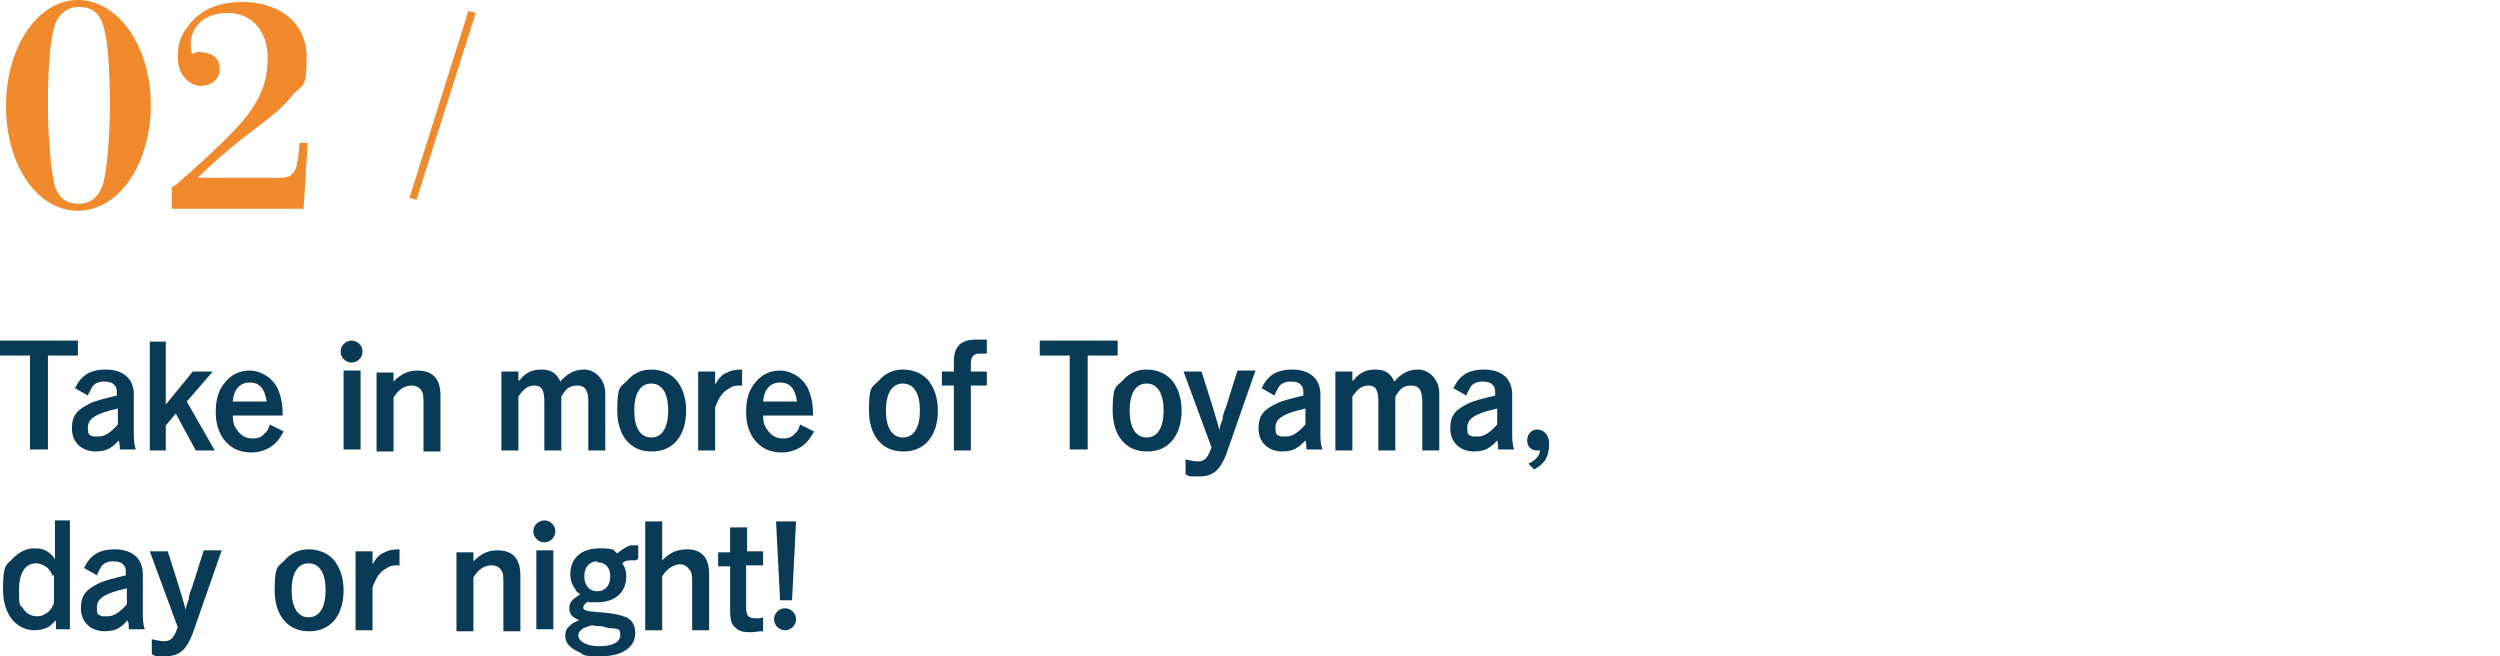 <svg viewBox="0 0 250.3 65.7" xmlns="http://www.w3.org/2000/svg"><path d="m7.8 21.1c-4.1 0-7.2-4.6-7.2-10.5s3.2-10.6 7.2-10.6 7.3 4.6 7.3 10.5-3.2 10.6-7.3 10.6zm-2.4-2.8c.4 1.6 1.3 2.1 2.5 2.1s2.1-.7 2.5-2.3c.3-1.3.6-4.2.6-7.6s-.2-6.4-.6-7.7c-.4-1.6-1.3-2.1-2.5-2.1s-2.1.7-2.5 2.1c-.4 1.5-.6 4.1-.6 7.6s.3 6.5.6 7.8z" fill="#f08a2c"/><path d="m17.5 18.6c2.2-1.9 4.5-4 6-5.6 2.4-2.5 3.3-4.6 3.3-7.2s-1.5-4.5-4-4.5-3.7 1.5-3.7 3.1.3.7.9.8c1.4.1 2 .7 2 1.7s-.8 1.7-1.9 1.7-2.3-1.1-2.3-2.8.4-2.4 1.2-3.4c1.2-1.5 3-2.2 5.3-2.2 3.8 0 6.4 2.2 6.4 5.5s-.4 2.7-1.4 3.8c-1 1.3-1.9 2-5.2 4.5-1.5 1.2-3 2.5-4.3 3.8h8.4c.8 0 1.3-.4 1.5-1.2.1-.5.2-1.1.3-2.3h.8l-.4 6.6h-13.2v-2.2z" fill="#f08a2c"/><path d="m47.6 1.4-5.9 18.6-.7-.2 5.9-18.7.7.2z" fill="#f08a2c"/><g fill="#093a56"><path d="m7.8 34.1v1.5h-3v9.4h-1.8v-9.4h-3v-1.5z"/><path d="m7.5 38.9c.6-1.3 1.5-1.9 3.1-1.9s2.8.8 2.8 2.5v3.9c0 .4 0 1.1.2 1.6h-1.6c0-.2 0-.5-.1-.9-.4.4-.5.5-.8.7-.4.3-1 .4-1.5.4-1.4 0-2.4-.9-2.4-2.3s.6-1.9 1.8-2.5c.6-.3 1.5-.5 2.7-.8 0-.5 0-.8-.2-1-.2-.3-.6-.4-1.1-.4s-1 .2-1.2.6c-.1.2-.2.3-.4.8l-1.4-.8zm4.3 2c-2.2.5-3 1-3 1.9s.2.7.5.9h.6c.6 0 1.2-.4 1.9-1.2v-1.7z"/><path d="m16.6 40.5 2.7-3.3h2l-2.6 3 2.8 4.9h-1.9l-2-3.7-1 1.2v2.5h-1.6v-10.9h1.6z"/><path d="m23.3 41.5c0 .7.1 1.1.4 1.5.4.6.9.9 1.6.9s.9-.2 1.3-.6c.2-.2.3-.4.4-.8l1.4.7c-.4.7-.6 1-1.1 1.4s-1.3.7-2.1.7-1.6-.2-2.2-.7c-.9-.7-1.4-1.9-1.4-3.3s.3-2.3 1-3.1c.6-.7 1.4-1.1 2.4-1.1s2.2.6 2.8 1.8c.3.7.5 1.4.5 2.7h-5.1zm3.4-1.3c-.2-1.3-.7-1.9-1.7-1.9s-1.6.7-1.7 1.9z"/><path d="m36.3 35.2c0 .6-.5 1.1-1.1 1.1s-1.1-.5-1.1-1.1.5-1.1 1.1-1.1 1.1.5 1.1 1.1zm-.2 9.8h-1.7v-7.9h1.7z"/><path d="m39.4 38.2c.8-.8 1.5-1.1 2.4-1.1 1.5 0 2.3.8 2.3 2.5v5.6h-1.7v-4.7c0-.7 0-1.1-.2-1.4s-.5-.5-1-.5c-.7 0-1.3.4-1.8 1.2v5.4h-1.7v-7.9h1.7v1z"/><path d="m52 38.1c.6-.8 1.3-1.1 2.2-1.1s1.5.3 1.9 1.2c.7-.8 1.4-1.2 2.4-1.2s2.1.9 2.1 2.4v5.7h-1.7v-4.9c0-1.1-.3-1.6-1.1-1.6s-1.1.3-1.6 1.1v5.4h-1.7v-4.9c0-1.2-.3-1.6-1-1.6s-1.1.4-1.6 1.1v5.4h-1.7v-7.9h1.7v.9z"/><path d="m65.2 45.2c-2.1 0-3.4-1.6-3.4-4.1s.3-2.3 1-3c.6-.7 1.4-1.1 2.4-1.1s2.1.4 2.7 1.3c.5.7.8 1.7.8 2.8 0 2.5-1.3 4.1-3.4 4.1zm0-6.8c-1.1 0-1.7 1-1.7 2.7s.6 2.7 1.7 2.7 1.7-1 1.7-2.7-.6-2.7-1.7-2.7z"/><path d="m71.6 38.5c.4-.7.7-1 1.2-1.2.4-.2.7-.3 1.5-.3v1.6c-.6 0-.9 0-1.3.3-.6.3-1 .8-1.4 1.9v4.3h-1.7v-7.9h1.7z"/><path d="m76.4 41.5c0 .7.1 1.1.4 1.5.4.6.9.9 1.6.9s.9-.2 1.3-.6c.2-.2.3-.4.4-.8l1.4.7c-.4.7-.6 1-1.1 1.4s-1.3.7-2.1.7-1.6-.2-2.2-.7c-.9-.7-1.4-1.9-1.4-3.3s.3-2.3 1-3.1c.6-.7 1.4-1.1 2.4-1.1s2.2.6 2.8 1.8c.3.7.5 1.4.5 2.7h-5.1zm3.4-1.3c-.2-1.3-.7-1.9-1.7-1.9s-1.6.7-1.7 1.9z"/><path d="m90.4 45.2c-2.1 0-3.4-1.6-3.4-4.1s.3-2.3 1-3c.6-.7 1.4-1.1 2.4-1.1s2.1.4 2.7 1.3c.5.7.8 1.7.8 2.8 0 2.5-1.3 4.1-3.4 4.1zm0-6.8c-1.1 0-1.7 1-1.7 2.7s.6 2.7 1.7 2.7 1.7-1 1.7-2.7-.6-2.7-1.7-2.7z"/><path d="m98.9 35.4c-.4 0-.4 0-.8 0-.6 0-.9.3-.9 1v.8h1.6v1.4h-1.6v6.5h-1.7v-6.5h-1.2v-1.4h1.2v-1c0-1.5.7-2.2 2.2-2.2s.6 0 1.1 0v1.4z"/><path d="m111.9 34.1v1.5h-3v9.4h-1.8v-9.4h-3v-1.5z"/><path d="m114.8 45.2c-2.1 0-3.4-1.6-3.4-4.1s.3-2.3 1-3c.6-.7 1.4-1.1 2.4-1.1s2.1.4 2.7 1.3c.5.7.8 1.7.8 2.8 0 2.5-1.3 4.1-3.4 4.1zm0-6.8c-1.1 0-1.7 1-1.7 2.7s.6 2.7 1.7 2.7 1.7-1 1.7-2.7-.6-2.7-1.7-2.7z"/><path d="m118.5 37.2h1.8l1.2 3.8c.1.4.4 1.3.6 2.1q0-.4.3-1.1c0-.4.2-.9.3-1.1l1.2-3.8h1.8l-2.9 8.3c-.6 1.6-1.3 2.3-2.7 2.3s-.9 0-1.4-.2v-1.5c.5.1.9.2 1.2.2.7 0 1-.3 1.4-1.4z"/><path d="m126.3 38.9c.6-1.3 1.5-1.9 3.1-1.9s2.8.8 2.8 2.5v3.9c0 .4 0 1.1.2 1.6h-1.6c0-.2 0-.5-.1-.9-.4.4-.5.5-.8.7-.4.3-1 .4-1.5.4-1.4 0-2.4-.9-2.4-2.3s.6-1.9 1.8-2.5c.6-.3 1.5-.5 2.7-.8 0-.5 0-.8-.2-1-.2-.3-.6-.4-1.1-.4s-1 .2-1.2.6c-.1.2-.2.3-.4.8l-1.4-.8zm4.4 2c-2.2.5-3 1-3 1.9s.2.7.5.9h.6c.6 0 1.2-.4 1.9-1.2v-1.7z"/><path d="m135.5 38.1c.6-.8 1.3-1.1 2.2-1.1s1.5.3 1.9 1.2c.7-.8 1.4-1.2 2.4-1.2s2.1.9 2.1 2.4v5.7h-1.7v-4.9c0-1.1-.3-1.6-1.1-1.6s-1.1.3-1.6 1.1v5.4h-1.7v-4.9c0-1.2-.3-1.6-1-1.6s-1.1.4-1.6 1.1v5.4h-1.7v-7.9h1.7v.9z"/><path d="m145.5 38.9c.6-1.3 1.5-1.9 3.1-1.9s2.8.8 2.8 2.5v3.9c0 .4 0 1.1.2 1.6h-1.6c0-.2 0-.5-.1-.9-.4.4-.5.5-.8.7-.4.3-1 .4-1.5.4-1.4 0-2.4-.9-2.4-2.3s.6-1.9 1.8-2.5c.6-.3 1.5-.5 2.7-.8 0-.5 0-.8-.2-1-.2-.3-.6-.4-1.1-.4s-1 .2-1.2.6c-.1.2-.2.3-.4.8l-1.4-.8zm4.4 2c-2.2.5-3 1-3 1.9s.2.7.5.9h.6c.6 0 1.2-.4 1.9-1.2v-1.7z"/><path d="m153.1 46.4c.7-.4 1-.7 1.1-1.3-.1 0-.2 0-.3 0-.6 0-1-.4-1-1s.4-1.1 1-1.1 1.2.5 1.2 1.4c0 1.3-.4 2-1.5 2.6l-.6-.6z"/><path d="m7 52.1v8.4q0 1.7 0 2.5h-1.4v-.2q0-.2 0-.4t0-.3c-.4.4-.5.5-.8.7-.4.2-.9.3-1.3.3-1.9 0-3.2-1.6-3.2-4.1s.3-2.4 1-3.1c.6-.6 1.3-1 2.1-1s.9.1 1.3.3c.3.2.5.3.8.8v-3.9h1.7zm-1.7 5.6c-.2-.5-.4-.7-.6-.9-.3-.2-.7-.4-1.1-.4-1.1 0-1.7 1-1.7 2.7s.1 1.4.4 1.8c.3.5.8.8 1.4.8s.7-.2 1.1-.4c.2-.2.4-.4.6-.9v-2.9z"/><path d="m8.4 56.9c.6-1.3 1.5-1.9 3.1-1.9s2.8.8 2.8 2.5v3.9c0 .4 0 1.1.2 1.6h-1.6c0-.2 0-.5-.1-.9-.4.4-.5.5-.8.7-.4.3-1 .4-1.5.4-1.4 0-2.4-.9-2.4-2.3s.6-1.9 1.8-2.5c.6-.3 1.5-.5 2.7-.8 0-.5 0-.8-.2-1-.2-.3-.6-.4-1.1-.4s-1 .2-1.2.6c-.1.2-.2.3-.4.8l-1.4-.8zm4.3 2c-2.2.5-3 1-3 1.9s.2.7.5.9h.6c.6 0 1.2-.4 1.9-1.2v-1.7z"/><path d="m15 55.2h1.8l1.2 3.8c.1.4.4 1.3.6 2.1q0-.4.3-1.1c0-.4.2-.9.3-1.1l1.2-3.8h1.8l-2.9 8.3c-.6 1.6-1.3 2.3-2.7 2.3s-.9 0-1.4-.2v-1.5c.5.1.9.2 1.2.2.7 0 1-.3 1.4-1.4z"/><path d="m30.9 63.2c-2.1 0-3.4-1.6-3.4-4.1s.3-2.3 1-3c.6-.7 1.4-1.1 2.4-1.1s2.1.4 2.7 1.3c.5.7.8 1.7.8 2.8 0 2.5-1.3 4.1-3.4 4.1zm0-6.8c-1.1 0-1.7 1-1.7 2.7s.6 2.7 1.7 2.7 1.7-1 1.7-2.7-.6-2.7-1.7-2.7z"/><path d="m37.3 56.5c.4-.7.7-1 1.2-1.2.4-.2.7-.3 1.5-.3v1.6c-.6 0-.9 0-1.3.3-.6.3-1 .8-1.4 1.9v4.3h-1.7v-7.9h1.7z"/><path d="m47.4 56.2c.8-.8 1.5-1.1 2.4-1.1 1.5 0 2.3.8 2.3 2.5v5.6h-1.7v-4.7c0-.7 0-1.1-.2-1.4s-.5-.5-1-.5c-.7 0-1.3.4-1.8 1.2v5.4h-1.7v-7.9h1.7v1z"/><path d="m55.6 53.2c0 .6-.5 1.1-1.1 1.1s-1.1-.5-1.1-1.1.5-1.1 1.1-1.1 1.1.5 1.1 1.1zm-.2 9.8h-1.7v-7.9h1.7z"/><path d="m63.7 56.1c-.2 0-.3 0-.4 0-.4 0-.7 0-1 .3.3.4.4.8.4 1.3 0 1.6-1.1 2.6-2.9 2.6s-.6 0-.9-.1c-.4.3-.5.4-.5.6 0 .3.2.4 1.7.5 1.4.1 2.1.3 2.6.5.6.3.9.8.9 1.6 0 1.4-1.3 2.3-3.4 2.3s-1.6-.1-2.2-.4c-.9-.4-1.4-.9-1.4-1.6s.2-.8.5-1.1c.2-.2.4-.3.9-.5-.7-.3-1-.6-1-1.2s.3-.9 1.1-1.4c-.3-.2-.4-.3-.5-.5-.3-.4-.5-.9-.5-1.5 0-1.6 1.1-2.6 2.9-2.6s1.3.2 1.8.5c.5-.4.8-.6 1.3-.8h.8v1.3zm-4.4 6.5c-.1 0-.7.2-.9.3-.3.2-.5.4-.5.7 0 .6.8 1.1 2.1 1.1s2.1-.4 2.1-1.1-.2-.6-.8-.7c-.2 0-.4 0-1-.2-.8 0-1-.1-1-.1zm.5-6.4c-.8 0-1.3.6-1.3 1.5s.5 1.5 1.3 1.5 1.3-.6 1.3-1.5-.5-1.4-1.3-1.4z"/><path d="m66.3 56.1c.8-.8 1.5-1.1 2.5-1.1 1.5 0 2.2.9 2.2 2.5v5.6h-1.7v-4.7c0-.7 0-1.1-.3-1.4-.2-.3-.5-.5-.9-.5-.6 0-1.3.4-1.8 1.2v5.4h-1.7v-10.9h1.7v4z"/><path d="m74.7 55.2h1.7v1.4h-1.7v4.2c0 .8.2 1.1.9 1.1s.5 0 .8-.1v1.4c-.5 0-.9.1-1.3.1-.6 0-1.1-.1-1.4-.4-.5-.4-.6-.8-.6-1.9v-4.3h-1.2v-1.4h1.2v-2.5h1.7v2.5z"/><path d="m79.7 62c0 .6-.5 1.1-1.1 1.1s-1.1-.5-1.1-1.1.5-1.1 1.1-1.1 1.1.5 1.1 1.1zm-.4-1.9h-1.2l-.4-7.9h2z"/></g><path d="m.3 40.4h250v12h-250z" fill="none"/></svg>